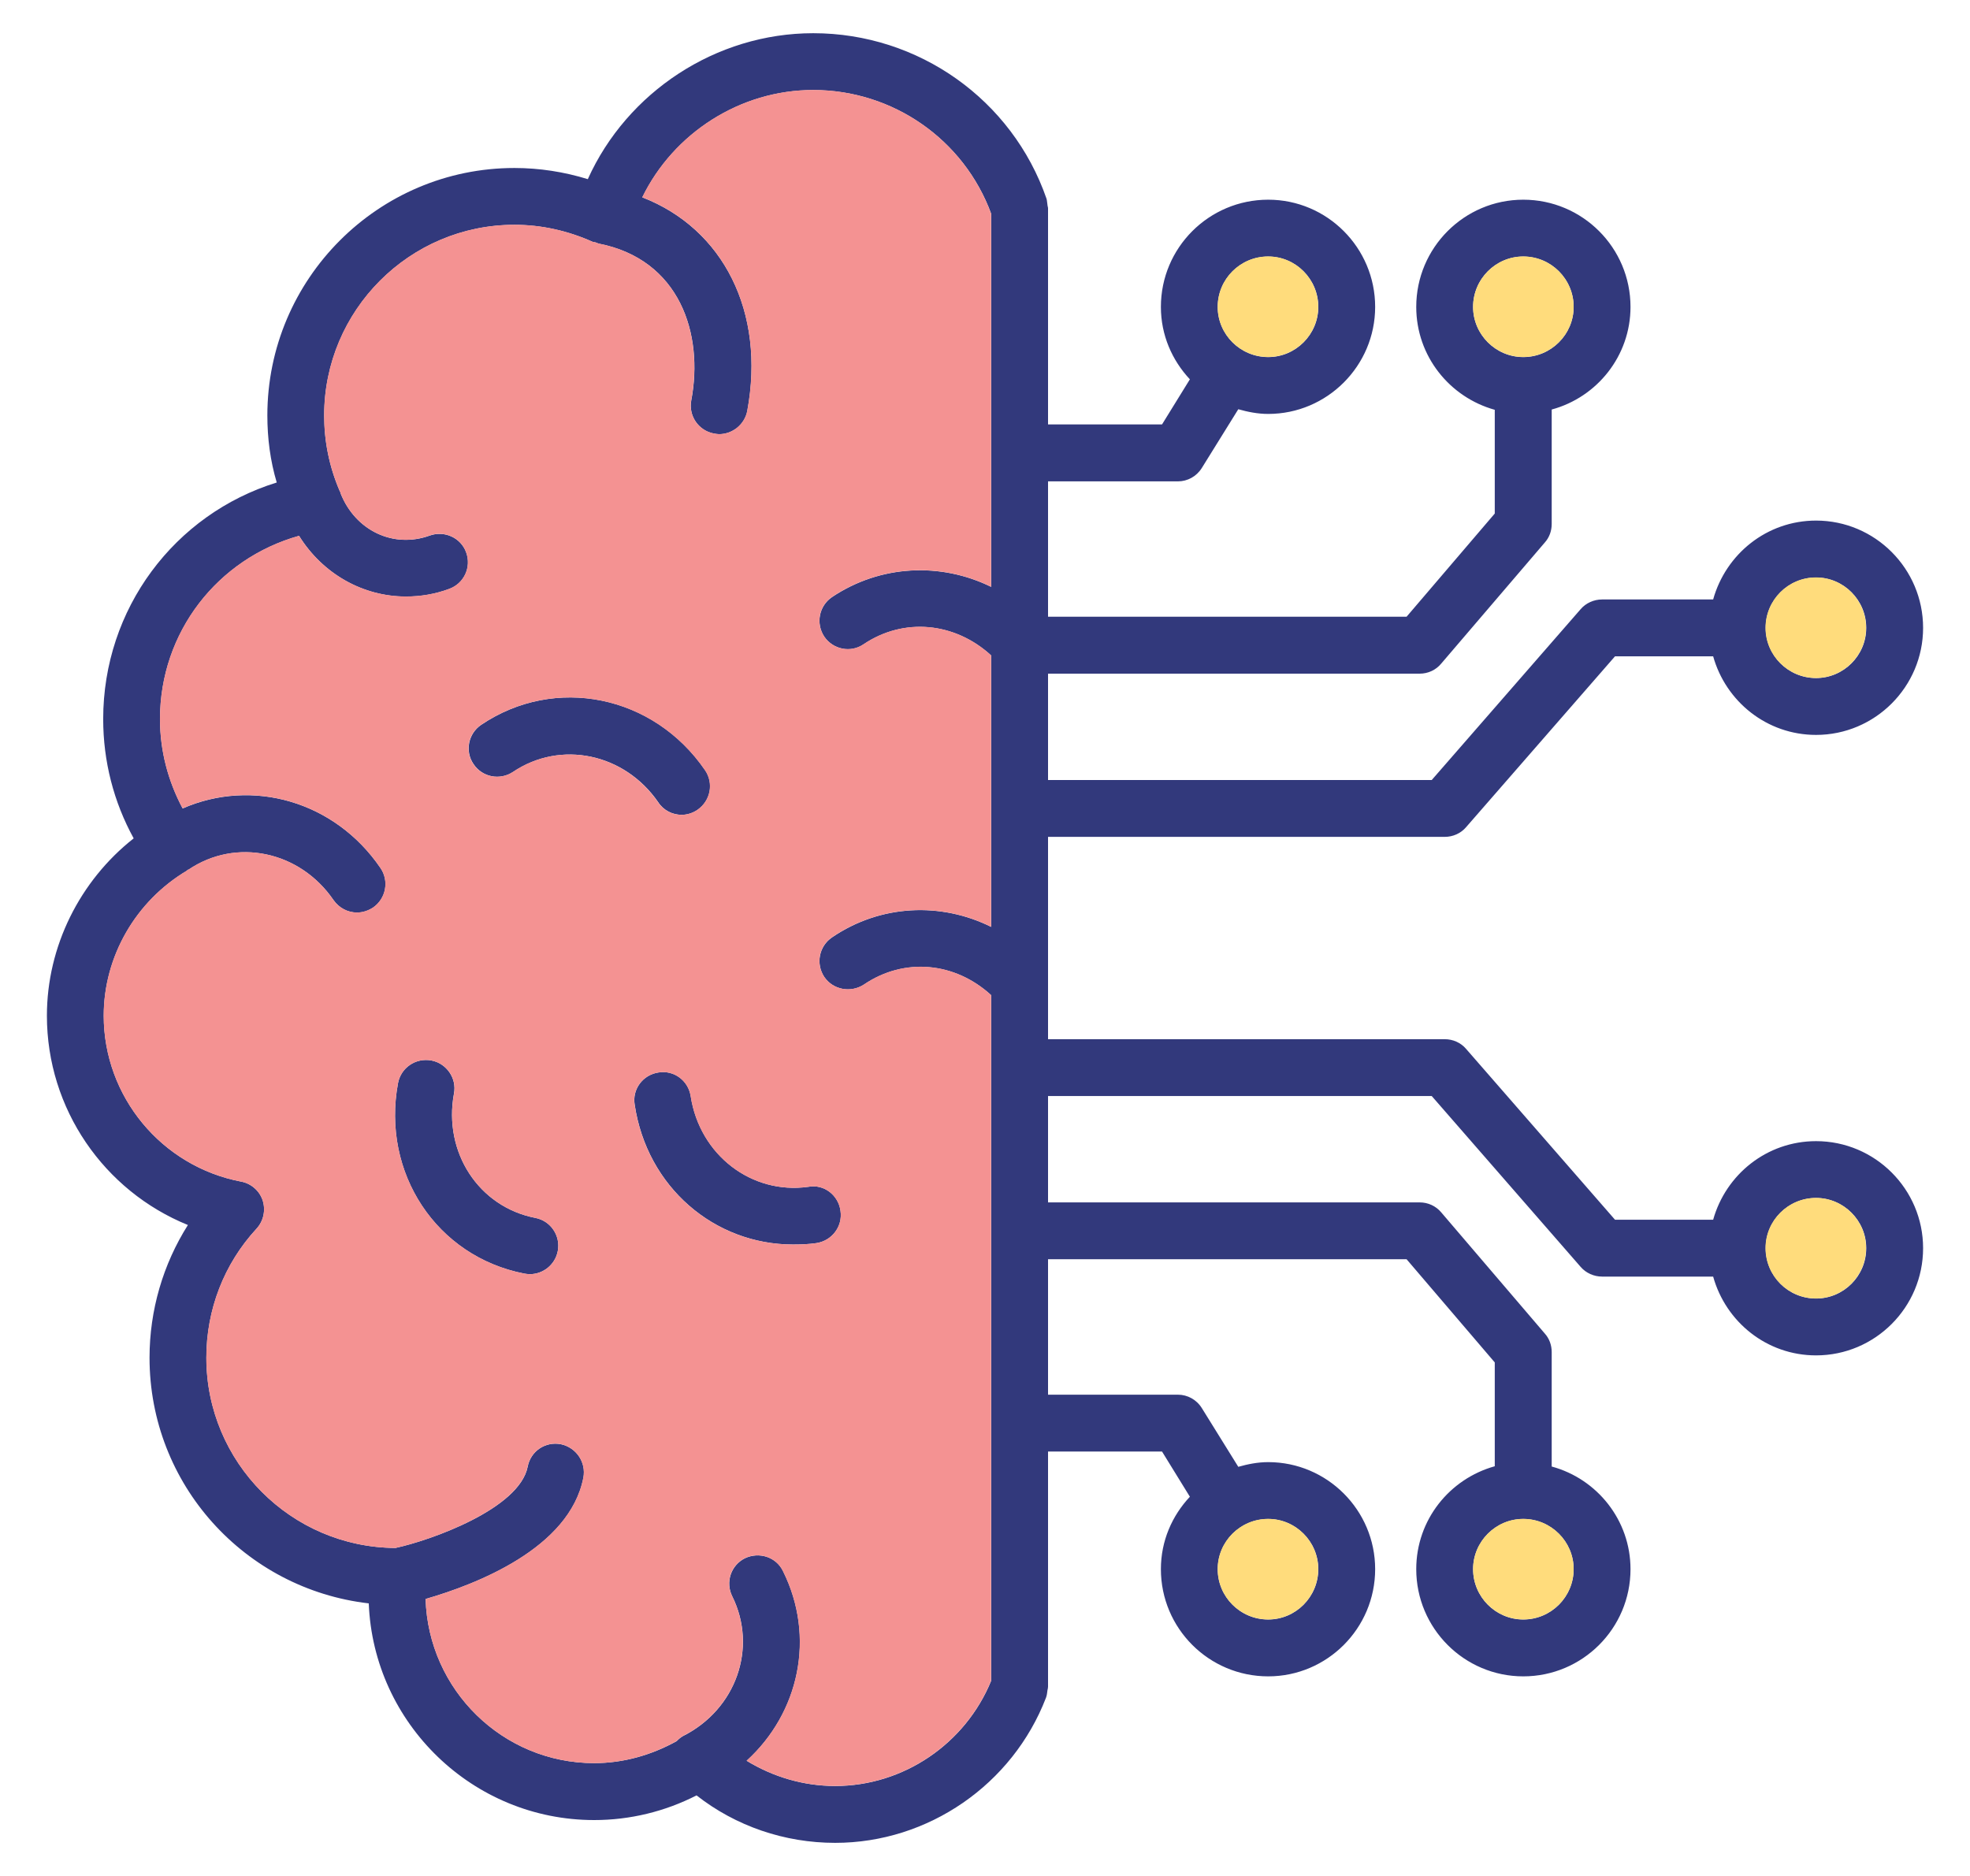 <svg width="21" height="20" viewBox="0 0 21 20" fill="none" xmlns="http://www.w3.org/2000/svg">
<g clip-path="url(#clip0_4835_38576)">
<path d="M7.435 8.634C7.385 8.668 7.326 8.687 7.267 8.687C7.17 8.687 7.073 8.64 7.017 8.553C6.657 8.031 5.976 7.887 5.467 8.231C5.329 8.321 5.142 8.287 5.048 8.146C4.954 8.009 4.992 7.821 5.129 7.728C5.917 7.196 6.967 7.409 7.517 8.212C7.61 8.349 7.576 8.537 7.435 8.634Z" fill="#32397C"/>
<path d="M5.946 13.337C5.918 13.484 5.789 13.584 5.649 13.584C5.627 13.584 5.608 13.581 5.589 13.578C4.655 13.397 4.064 12.506 4.243 11.547C4.274 11.384 4.43 11.275 4.599 11.306C4.761 11.337 4.871 11.497 4.839 11.659C4.724 12.284 5.102 12.866 5.705 12.984C5.871 13.015 5.977 13.175 5.946 13.337Z" fill="#32397C"/>
<path d="M8.96 12.909C8.985 13.075 8.869 13.228 8.703 13.253C8.619 13.265 8.538 13.268 8.453 13.268C7.616 13.268 6.897 12.656 6.766 11.778C6.738 11.612 6.853 11.459 7.019 11.434C7.185 11.406 7.338 11.521 7.363 11.687C7.46 12.315 8.013 12.737 8.616 12.653C8.785 12.621 8.938 12.743 8.96 12.909Z" fill="#32397C"/>
<path d="M19.359 12.166C18.834 12.166 18.397 12.522 18.262 13.004H17.216L15.628 11.182C15.572 11.116 15.488 11.079 15.4 11.079H11.172V8.922H15.4C15.488 8.922 15.572 8.885 15.628 8.819L17.216 6.997H18.262C18.397 7.479 18.834 7.835 19.359 7.835C19.988 7.835 20.5 7.322 20.5 6.694C20.5 6.063 19.988 5.55 19.359 5.55C18.834 5.55 18.397 5.907 18.262 6.391H17.078C16.991 6.391 16.906 6.429 16.85 6.494L15.262 8.316H11.172V7.182H15.134C15.222 7.182 15.306 7.144 15.363 7.075L16.469 5.782C16.516 5.729 16.541 5.66 16.541 5.585V4.366C17.025 4.235 17.381 3.794 17.381 3.272C17.381 2.641 16.869 2.129 16.238 2.129C15.609 2.129 15.097 2.641 15.097 3.272C15.097 3.797 15.453 4.235 15.934 4.369V5.475L14.994 6.575H11.172V5.132H12.556C12.659 5.132 12.756 5.079 12.812 4.988L13.2 4.363C13.3 4.391 13.406 4.413 13.519 4.413C14.147 4.413 14.659 3.9 14.659 3.272C14.659 2.641 14.147 2.129 13.519 2.129C12.887 2.129 12.375 2.641 12.375 3.272C12.375 3.572 12.494 3.841 12.684 4.044L12.387 4.525H11.172V2.222C11.172 2.207 11.166 2.197 11.166 2.185C11.162 2.163 11.162 2.141 11.156 2.119C10.791 1.063 9.791 0.354 8.669 0.354C7.631 0.354 6.684 0.982 6.266 1.91C6.013 1.832 5.75 1.791 5.484 1.791C4.031 1.791 2.85 2.975 2.85 4.429C2.85 4.672 2.881 4.913 2.95 5.144C1.859 5.482 1.1 6.491 1.1 7.666C1.1 8.116 1.212 8.55 1.425 8.938C0.85 9.391 0.5 10.091 0.5 10.829C0.5 11.822 1.109 12.697 2.003 13.06C1.738 13.479 1.594 13.969 1.594 14.475C1.594 15.825 2.609 16.941 3.931 17.094C3.981 18.375 5.041 19.404 6.334 19.404C6.716 19.404 7.088 19.313 7.425 19.141C7.844 19.469 8.363 19.647 8.903 19.647C9.894 19.647 10.794 19.025 11.15 18.1C11.15 18.097 11.153 18.094 11.153 18.091C11.162 18.066 11.162 18.041 11.166 18.019C11.169 18.007 11.172 17.994 11.172 17.982V17.975C11.172 17.972 11.172 17.972 11.172 17.969V15.475H12.387L12.684 15.957C12.494 16.16 12.375 16.428 12.375 16.729C12.375 17.36 12.887 17.872 13.519 17.872C14.147 17.872 14.659 17.36 14.659 16.729C14.659 16.1 14.147 15.588 13.519 15.588C13.406 15.588 13.3 15.61 13.2 15.638L12.812 15.013C12.756 14.922 12.659 14.869 12.556 14.869H11.172V13.425H14.994L15.934 14.525V15.632C15.453 15.766 15.097 16.203 15.097 16.729C15.097 17.36 15.609 17.872 16.238 17.872C16.869 17.872 17.381 17.36 17.381 16.729C17.381 16.207 17.025 15.766 16.541 15.635V14.416C16.541 14.341 16.516 14.272 16.469 14.219L15.363 12.925C15.306 12.857 15.222 12.819 15.134 12.819H11.172V11.685H15.262L16.85 13.507C16.906 13.572 16.991 13.61 17.078 13.61H18.262C18.397 14.094 18.834 14.45 19.359 14.45C19.988 14.45 20.5 13.938 20.5 13.307C20.5 12.678 19.988 12.166 19.359 12.166ZM19.359 6.157C19.653 6.157 19.894 6.397 19.894 6.694C19.894 6.988 19.653 7.229 19.359 7.229C19.062 7.229 18.822 6.988 18.822 6.694C18.822 6.397 19.062 6.157 19.359 6.157ZM15.703 3.272C15.703 2.975 15.944 2.735 16.238 2.735C16.534 2.735 16.775 2.975 16.775 3.272C16.775 3.566 16.534 3.807 16.238 3.807C15.944 3.807 15.703 3.566 15.703 3.272ZM13.519 2.735C13.812 2.735 14.053 2.975 14.053 3.272C14.053 3.566 13.812 3.807 13.519 3.807C13.222 3.807 12.981 3.566 12.981 3.272C12.981 2.975 13.222 2.735 13.519 2.735ZM10.566 4.829V4.832V6.257C10.031 5.994 9.387 6.019 8.869 6.366C8.731 6.46 8.694 6.647 8.787 6.788C8.881 6.925 9.069 6.963 9.206 6.869C9.637 6.579 10.181 6.635 10.566 6.988V8.619V8.622V9.882C10.031 9.616 9.387 9.641 8.869 9.994C8.731 10.088 8.694 10.275 8.787 10.416C8.881 10.553 9.069 10.588 9.209 10.497C9.641 10.204 10.181 10.257 10.566 10.61V11.379V11.382V13.119V13.122V15.169V15.172V17.919C10.291 18.591 9.631 19.041 8.903 19.041C8.566 19.041 8.241 18.944 7.959 18.772C8.519 18.263 8.697 17.453 8.347 16.75C8.275 16.6 8.094 16.541 7.941 16.613C7.791 16.688 7.731 16.869 7.806 17.019C8.078 17.569 7.847 18.225 7.278 18.51C7.253 18.525 7.231 18.544 7.213 18.563C6.941 18.713 6.644 18.797 6.334 18.797C5.359 18.797 4.566 18.016 4.537 17.047C5.069 16.894 6.072 16.51 6.219 15.754C6.25 15.591 6.144 15.432 5.978 15.397C5.812 15.366 5.656 15.472 5.625 15.638C5.534 16.088 4.591 16.422 4.216 16.503C3.103 16.497 2.2 15.591 2.2 14.475C2.2 13.963 2.388 13.475 2.734 13.1C2.809 13.019 2.834 12.903 2.8 12.797C2.766 12.694 2.675 12.616 2.569 12.597C1.722 12.435 1.106 11.691 1.106 10.829C1.106 10.197 1.447 9.607 1.994 9.282C1.997 9.279 1.997 9.275 2 9.275C2.003 9.272 2.006 9.272 2.009 9.272C2.516 8.929 3.197 9.072 3.556 9.597C3.616 9.682 3.709 9.729 3.806 9.729C3.866 9.729 3.925 9.71 3.978 9.675C4.116 9.579 4.15 9.391 4.056 9.254C3.569 8.541 2.691 8.294 1.947 8.619C1.791 8.325 1.706 8.004 1.706 7.666C1.706 6.741 2.319 5.957 3.188 5.713C3.441 6.119 3.869 6.36 4.328 6.36C4.481 6.36 4.638 6.335 4.787 6.279C4.947 6.222 5.028 6.047 4.969 5.888C4.912 5.732 4.737 5.654 4.581 5.71C4.194 5.85 3.788 5.657 3.631 5.26V5.257C3.628 5.247 3.625 5.238 3.619 5.229C3.509 4.972 3.456 4.704 3.456 4.429C3.456 3.31 4.366 2.397 5.484 2.397C5.772 2.397 6.053 2.46 6.319 2.579C6.328 2.582 6.341 2.582 6.35 2.585C6.359 2.588 6.369 2.594 6.381 2.597C7.247 2.766 7.503 3.56 7.369 4.269C7.338 4.435 7.447 4.591 7.609 4.622C7.628 4.625 7.65 4.629 7.666 4.629C7.809 4.629 7.938 4.525 7.966 4.382C8.162 3.325 7.709 2.438 6.847 2.104C7.181 1.419 7.891 0.96 8.669 0.96C9.519 0.96 10.275 1.488 10.566 2.279V4.829ZM13.519 16.194C13.812 16.194 14.053 16.435 14.053 16.729C14.053 17.025 13.812 17.266 13.519 17.266C13.222 17.266 12.981 17.025 12.981 16.729C12.981 16.435 13.222 16.194 13.519 16.194ZM16.775 16.729C16.775 17.025 16.534 17.266 16.238 17.266C15.944 17.266 15.703 17.025 15.703 16.729C15.703 16.435 15.944 16.194 16.238 16.194C16.534 16.194 16.775 16.435 16.775 16.729ZM19.359 13.844C19.062 13.844 18.822 13.604 18.822 13.307C18.822 13.013 19.062 12.772 19.359 12.772C19.653 12.772 19.894 13.013 19.894 13.307C19.894 13.604 19.653 13.844 19.359 13.844Z" fill="#32397C"/>
<path d="M14.052 3.272C14.052 3.566 13.812 3.806 13.518 3.806C13.221 3.806 12.98 3.566 12.98 3.272C12.98 2.975 13.221 2.734 13.518 2.734C13.812 2.734 14.052 2.975 14.052 3.272Z" fill="#FFDC7C"/>
<path d="M16.775 3.272C16.775 3.566 16.534 3.806 16.238 3.806C15.944 3.806 15.703 3.566 15.703 3.272C15.703 2.975 15.944 2.734 16.238 2.734C16.534 2.734 16.775 2.975 16.775 3.272Z" fill="#FFDC7C"/>
<path d="M19.892 6.694C19.892 6.987 19.652 7.228 19.358 7.228C19.061 7.228 18.82 6.987 18.82 6.694C18.82 6.397 19.061 6.156 19.358 6.156C19.652 6.156 19.892 6.397 19.892 6.694Z" fill="#FFDC7C"/>
<path d="M19.892 13.306C19.892 13.603 19.652 13.843 19.358 13.843C19.061 13.843 18.82 13.603 18.82 13.306C18.82 13.012 19.061 12.771 19.358 12.771C19.652 12.771 19.892 13.012 19.892 13.306Z" fill="#FFDC7C"/>
<path d="M16.775 16.728C16.775 17.025 16.534 17.265 16.238 17.265C15.944 17.265 15.703 17.025 15.703 16.728C15.703 16.434 15.944 16.193 16.238 16.193C16.534 16.193 16.775 16.434 16.775 16.728Z" fill="#FFDC7C"/>
<path d="M14.052 16.728C14.052 17.025 13.812 17.265 13.518 17.265C13.221 17.265 12.98 17.025 12.98 16.728C12.98 16.434 13.221 16.193 13.518 16.193C13.812 16.193 14.052 16.434 14.052 16.728Z" fill="#FFDC7C"/>
<path d="M8.668 0.959C7.89 0.959 7.18 1.418 6.846 2.103C7.709 2.437 8.162 3.325 7.965 4.381C7.937 4.525 7.809 4.628 7.665 4.628C7.649 4.628 7.627 4.625 7.609 4.621C7.446 4.59 7.337 4.434 7.368 4.268C7.502 3.559 7.246 2.765 6.38 2.596C6.368 2.593 6.359 2.587 6.349 2.584C6.34 2.581 6.327 2.581 6.318 2.578C6.052 2.459 5.771 2.396 5.484 2.396C4.365 2.396 3.455 3.309 3.455 4.428C3.455 4.703 3.509 4.971 3.618 5.228C3.624 5.237 3.627 5.246 3.63 5.256V5.259C3.787 5.656 4.193 5.85 4.58 5.709C4.737 5.653 4.912 5.731 4.968 5.887C5.027 6.046 4.946 6.221 4.787 6.278C4.637 6.334 4.48 6.359 4.327 6.359C3.868 6.359 3.44 6.118 3.187 5.712C2.318 5.956 1.705 6.74 1.705 7.665C1.705 8.003 1.79 8.325 1.946 8.618C2.69 8.293 3.568 8.54 4.055 9.253C4.149 9.39 4.115 9.578 3.977 9.675C3.924 9.709 3.865 9.728 3.805 9.728C3.709 9.728 3.615 9.681 3.555 9.596C3.196 9.071 2.515 8.928 2.009 9.271C2.005 9.271 2.002 9.271 1.999 9.275C1.996 9.275 1.996 9.278 1.993 9.281C1.446 9.606 1.105 10.197 1.105 10.828C1.105 11.69 1.721 12.434 2.568 12.597C2.674 12.615 2.765 12.693 2.799 12.796C2.834 12.903 2.809 13.018 2.734 13.1C2.387 13.475 2.199 13.962 2.199 14.475C2.199 15.59 3.102 16.497 4.215 16.503C4.59 16.422 5.534 16.087 5.624 15.637C5.655 15.472 5.812 15.365 5.977 15.396C6.143 15.431 6.249 15.59 6.218 15.753C6.071 16.509 5.068 16.893 4.537 17.047C4.565 18.015 5.359 18.797 6.334 18.797C6.643 18.797 6.94 18.712 7.212 18.562C7.23 18.543 7.252 18.525 7.277 18.509C7.846 18.225 8.077 17.568 7.805 17.018C7.73 16.868 7.79 16.687 7.94 16.612C8.093 16.54 8.274 16.6 8.346 16.75C8.696 17.453 8.518 18.262 7.959 18.771C8.24 18.943 8.565 19.04 8.902 19.04C9.63 19.04 10.29 18.59 10.565 17.918V15.171C10.565 15.171 10.565 15.171 10.565 15.168V13.121C10.565 13.118 10.565 13.118 10.565 13.118V11.381C10.565 11.381 10.565 11.381 10.565 11.378V10.609C10.181 10.256 9.64 10.203 9.209 10.496C9.068 10.587 8.88 10.553 8.787 10.415C8.693 10.275 8.73 10.087 8.868 9.993C9.387 9.64 10.03 9.615 10.565 9.881V8.621C10.565 8.618 10.565 8.618 10.565 8.618V6.987C10.181 6.634 9.637 6.578 9.205 6.868C9.068 6.962 8.88 6.925 8.787 6.787C8.693 6.646 8.73 6.459 8.868 6.365C9.387 6.018 10.03 5.993 10.565 6.256V4.831C10.565 4.828 10.565 4.828 10.565 4.828V2.278C10.274 1.487 9.518 0.959 8.668 0.959ZM5.649 13.584C5.627 13.584 5.609 13.581 5.59 13.578C4.655 13.396 4.065 12.506 4.243 11.546C4.274 11.384 4.43 11.275 4.599 11.306C4.762 11.337 4.871 11.496 4.84 11.659C4.724 12.284 5.102 12.865 5.705 12.984C5.871 13.015 5.977 13.175 5.946 13.337C5.918 13.484 5.79 13.584 5.649 13.584ZM5.465 8.231C5.327 8.321 5.14 8.287 5.046 8.146C4.952 8.009 4.99 7.821 5.127 7.728C5.915 7.196 6.965 7.409 7.515 8.212C7.609 8.35 7.574 8.537 7.434 8.634C7.384 8.668 7.324 8.687 7.265 8.687C7.168 8.687 7.071 8.64 7.015 8.553C6.655 8.031 5.974 7.887 5.465 8.231ZM8.959 12.909C8.984 13.075 8.868 13.228 8.702 13.253C8.618 13.265 8.537 13.268 8.452 13.268C7.615 13.268 6.896 12.656 6.765 11.778C6.737 11.612 6.852 11.459 7.018 11.434C7.184 11.406 7.337 11.521 7.362 11.687C7.459 12.315 8.012 12.737 8.615 12.653C8.784 12.621 8.937 12.743 8.959 12.909Z" fill="#F49292"/>
</g>
<defs>
<clipPath id="clip0_4835_38576">
<rect width="20" height="20" fill="white" transform="translate(0.5)"/>
</clipPath>
</defs>
</svg>
